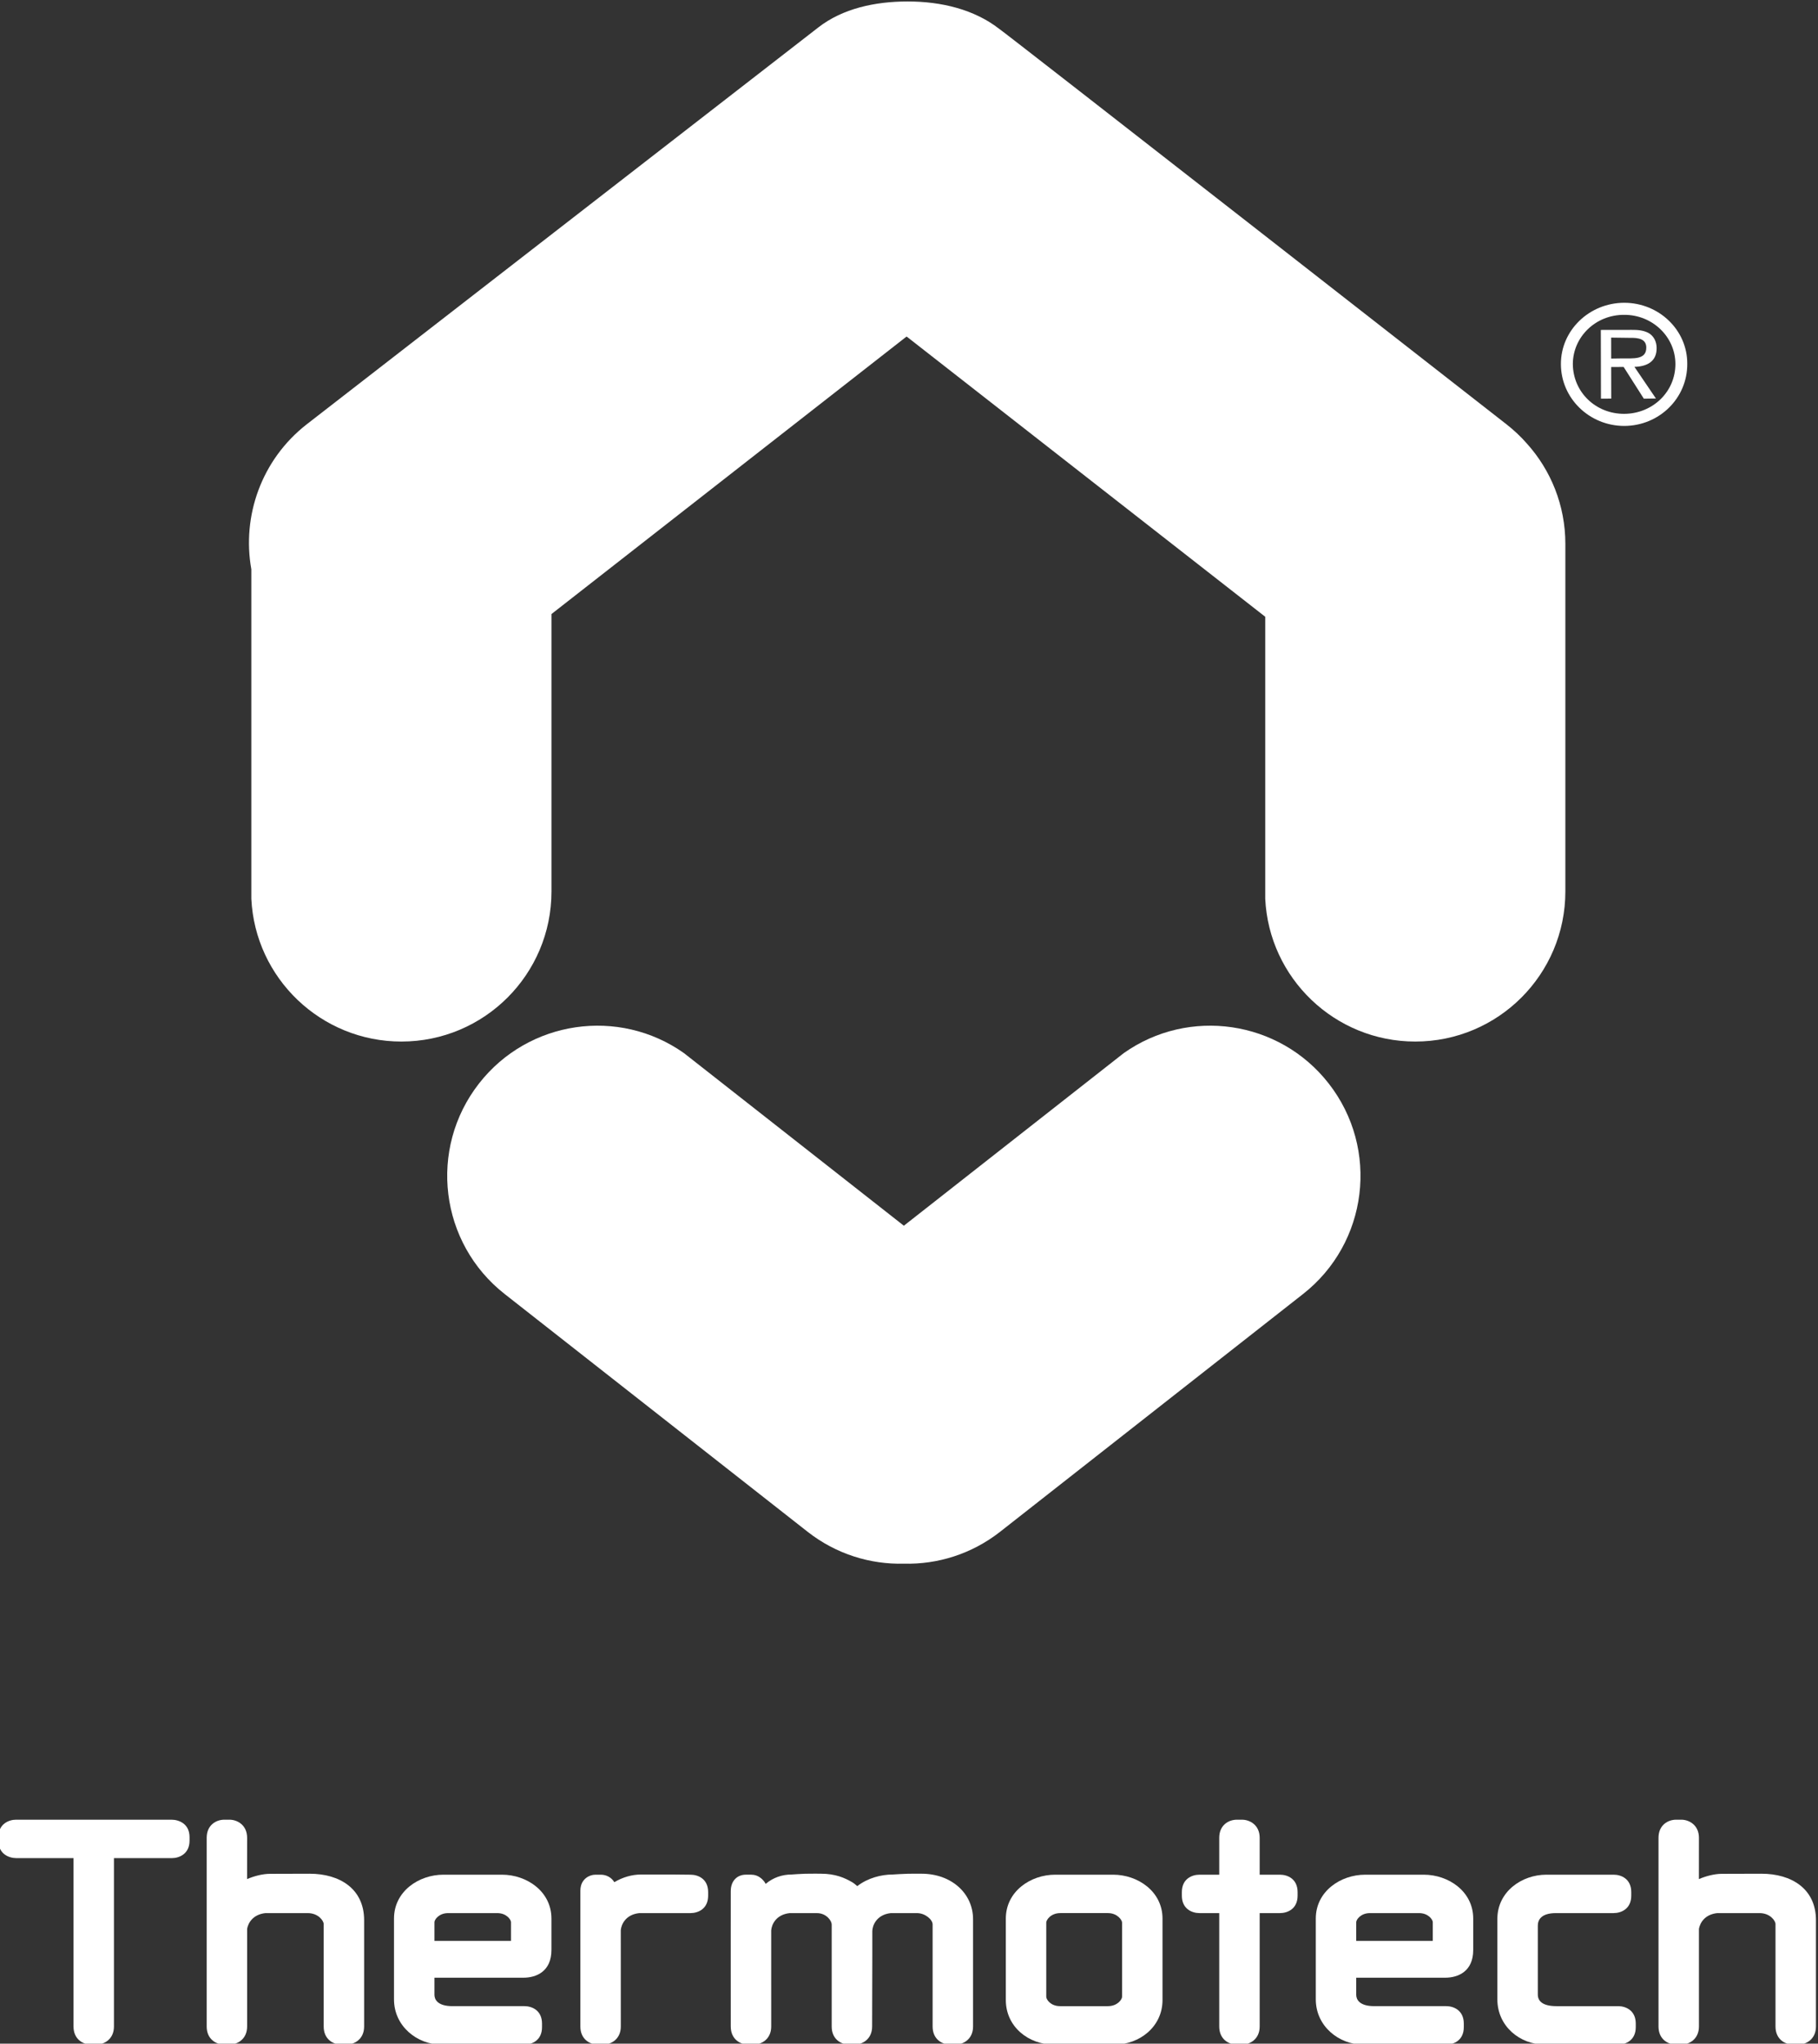 <?xml version="1.0" encoding="UTF-8" standalone="no"?> <!-- Created with Inkscape (http://www.inkscape.org/) --> <svg xmlns:dc="http://purl.org/dc/elements/1.1/" xmlns:cc="http://creativecommons.org/ns#" xmlns:rdf="http://www.w3.org/1999/02/22-rdf-syntax-ns#" xmlns:svg="http://www.w3.org/2000/svg" xmlns="http://www.w3.org/2000/svg" xmlns:sodipodi="http://sodipodi.sourceforge.net/DTD/sodipodi-0.dtd" xmlns:inkscape="http://www.inkscape.org/namespaces/inkscape" version="1.1" id="svg406" xml:space="preserve" viewBox="0 0 499.277 561.089" sodipodi:docname="thermotech.svg" inkscape:version="0.92.4 (5da689c313, 2019-01-14)"><rect x="0" y="0" width="499.277" height="561.089" fill="#333333" stroke="none"/><defs id="defs410"><clipPath id="clipPath422"><path d="M 0,2000 H 3000 V 0 H 0 Z" id="path420" inkscape:connector-curvature="0"></path></clipPath></defs><g id="g414" inkscape:groupmode="layer" inkscape:label="thermotech" transform="matrix(1.333,0,0,-1.333,-1749.917,1613.877)"><g id="g416"><g id="g418" clip-path="url(#clipPath422)"><g id="g424" transform="translate(1332.617,789.594)"><path d="m 0,0 h -1.078 c -1.678,0 -3.628,1.099 -3.628,3.726 v 34.678 h -11.772 c -1.504,0 -3.701,0.827 -3.701,3.591 v 0.734 c 0,2.738 2.169,3.589 3.625,3.589 h 32.048 c 1.505,0 3.705,-0.827 3.705,-3.589 v -0.734 c 0,-2.749 -2.173,-3.591 -3.629,-3.591 H 3.625 V 3.726 C 3.625,1.077 1.574,0 0,0" style="fill:#ffffff;fill-opacity:1;fill-rule:nonzero;stroke:none" id="path426" inkscape:connector-curvature="0"></path></g><g id="g428" transform="translate(1528.32,814.742)"><path d="m 0,0 v -15.304 c 0,-0.559 0.894,-1.928 2.844,-1.928 H 12.7 c 1.985,0 2.919,1.397 2.919,1.928 V 0 c 0,0.479 -0.952,1.936 -2.919,1.936 H 2.92 C 0.894,1.936 0,0.496 0,0 m -8.33,0.799 c 0,5.623 5.108,9.047 10.173,9.047 h 11.938 c 5.06,0 10.169,-3.424 10.169,-9.047 v -16.766 c 0,-5.554 -4.793,-9.182 -9.863,-9.182 H 1.533 c -5.154,0 -9.863,3.642 -9.863,9.182 z" style="fill:#ffffff;fill-opacity:1;fill-rule:evenodd;stroke:none" id="path430" inkscape:connector-curvature="0"></path></g><g id="g432" transform="translate(1568.664,789.594)"><path d="M 0,0 H -1.077 C -2.76,0 -4.706,1.099 -4.706,3.726 v 23.355 h -4.076 c -1.558,0 -3.625,0.872 -3.625,3.591 v 0.732 c 0,2.726 2.067,3.587 3.625,3.587 h 4.076 v 7.598 c 0,2.631 1.946,3.729 3.629,3.729 H 0 c 1.574,0 3.625,-1.077 3.625,-3.729 V 34.991 H 7.81 c 1.564,0 3.628,-0.861 3.628,-3.587 v -0.732 c 0,-2.719 -2.064,-3.591 -3.628,-3.591 H 3.625 V 3.726 C 3.625,1.077 1.574,0 0,0" style="fill:#ffffff;fill-opacity:1;fill-rule:nonzero;stroke:none" id="path434" inkscape:connector-curvature="0"></path></g><g id="g436" transform="translate(1592.181,814.809)"><path d="M 0,0 V -3.861 H 15.771 V 0 c 0,0.521 -0.917,1.867 -2.842,1.867 H 2.843 C 0.918,1.867 0,0.521 0,0 m 3.691,-17.298 h 14.847 c 1.561,0 3.625,-0.872 3.625,-3.597 v -0.733 c 0,-2.718 -2.064,-3.587 -3.625,-3.587 H 1.38 c -4.873,0 -9.711,3.726 -9.711,9.315 V 0.733 c 0,5.621 5.109,9.044 10.173,9.044 H 13.93 c 5.064,0 10.173,-3.423 10.173,-9.044 v -6.457 c 0,-4.46 -3.156,-5.717 -5.784,-5.717 H 0 v -3.528 c 0,-0.931 0.629,-2.329 3.691,-2.329" style="fill:#ffffff;fill-opacity:1;fill-rule:evenodd;stroke:none" id="path438" inkscape:connector-curvature="0"></path></g><g id="g440" transform="translate(1621.258,815.475)"><path d="m 0,0 c 0,5.599 5.005,9.112 10.097,9.112 h 13.864 c 1.56,0 3.625,-0.865 3.625,-3.587 V 4.792 c 0,-2.721 -2.065,-3.59 -3.625,-3.59 H 12.099 c -3.222,0 -3.764,-1.533 -3.764,-2.599 v -14.177 c 0,-1.376 1.035,-2.392 3.844,-2.392 h 12.703 c 1.563,0 3.632,-0.868 3.632,-3.594 v -0.732 c 0,-2.719 -2.069,-3.591 -3.632,-3.591 H 9.791 C 4.592,-25.883 0,-22.066 0,-16.565 Z" style="fill:#ffffff;fill-opacity:1;fill-rule:nonzero;stroke:none" id="path442" inkscape:connector-curvature="0"></path></g><g id="g444" transform="translate(1402.27,814.809)"><path d="M 0,0 V -3.861 H 15.772 V 0 c 0,0.521 -0.921,1.867 -2.843,1.867 H 2.843 C 0.921,1.867 0,0.521 0,0 m 3.691,-17.298 h 14.848 c 1.56,0 3.625,-0.872 3.625,-3.597 v -0.733 c 0,-2.718 -2.065,-3.587 -3.625,-3.587 H 1.38 c -4.87,0 -9.711,3.726 -9.711,9.315 V 0.733 c 0,5.621 5.109,9.044 10.173,9.044 h 12.091 c 5.061,0 10.173,-3.423 10.173,-9.044 v -6.457 c 0,-4.46 -3.159,-5.717 -5.783,-5.717 H 0 v -3.528 c 0,-0.931 0.632,-2.329 3.691,-2.329" style="fill:#ffffff;fill-opacity:1;fill-rule:evenodd;stroke:none" id="path446" inkscape:connector-curvature="0"></path></g><g id="g448" transform="translate(1379.454,814.41)"><path d="m 0,0 c 0,0.682 -1.109,2.266 -3.305,2.266 h -8.703 c -2.607,-0.288 -3.555,-2.051 -3.767,-3.246 v -20.11 c 0,-2.651 -2.051,-3.725 -3.625,-3.725 h -1.078 c -1.679,0 -3.628,1.098 -3.628,3.725 v 38.863 c 0,2.628 1.949,3.73 3.628,3.73 h 1.078 c 1.574,0 3.625,-1.081 3.625,-3.73 L -15.783,9.27 c 1.464,0.635 3.243,1.084 4.696,1.084 l 8.168,0.024 c 6.238,0 11.25,-3.114 11.25,-9.578 v -21.89 c 0,-2.651 -2.051,-3.725 -3.625,-3.725 H 3.625 C 1.946,-24.815 0,-23.717 0,-21.09 Z" style="fill:#ffffff;fill-opacity:1;fill-rule:nonzero;stroke:none" id="path450" inkscape:connector-curvature="0"></path></g><g id="g452" transform="translate(1440.667,793.319)"><path d="m 0,0 c 0,-2.648 -2.051,-3.726 -3.625,-3.726 h -1.081 c -1.679,0 -3.625,1.098 -3.625,3.726 v 27.939 c 0,0.818 0.195,1.363 0.389,1.724 0.212,0.39 0.487,0.689 0.775,0.918 0.556,0.441 1.262,0.685 1.922,0.685 h 1.158 c 1.066,0 2.175,-0.553 2.749,-1.543 1.685,1.001 3.6,1.581 5.529,1.581 h 6.597 l 3.583,-0.038 c 1.561,0 3.622,-0.863 3.622,-3.587 v -0.734 c 0,-2.717 -2.065,-3.59 -3.629,-3.59 H 3.798 C 0.994,23.05 0.104,21.026 -0.004,19.849 Z" style="fill:#ffffff;fill-opacity:1;fill-rule:nonzero;stroke:none" id="path454" inkscape:connector-curvature="0"></path></g><g id="g456" transform="translate(1478.671,824.783)"><path d="m 0,0 c 1.258,0.038 3.222,0.007 3.222,0.007 2.996,0 4.922,-0.873 6.395,-1.724 0.389,-0.222 0.8,-0.57 1.098,-0.835 2.155,1.683 4.967,2.392 7.299,2.392 0.271,0.017 2.012,0.132 3.163,0.16 1.077,0.027 2.759,0.007 2.759,0.007 6.173,0 10.632,-4.049 10.632,-9.381 v -22.091 c 0,-2.647 -2.054,-3.725 -3.625,-3.725 h -1.081 c -1.679,0 -3.625,1.098 -3.625,3.725 v 21.027 c 0,1.001 -1.547,2.33 -3.226,2.33 h -5.39 c -3.003,-0.331 -3.809,-2.639 -3.809,-3.737 v -5.168 l -0.038,-14.452 c 0,-2.647 -2.051,-3.725 -3.625,-3.725 H 9.068 c -1.679,0 -3.625,1.098 -3.625,3.725 v 21.027 c 0,0.72 -1.07,2.33 -3.072,2.33 h -5.586 c -2.849,-0.314 -3.722,-2.396 -3.806,-3.567 l 0.004,-19.79 c 0,-2.647 -2.054,-3.725 -3.629,-3.725 h -1.077 c -1.682,0 -3.628,1.098 -3.628,3.725 l -0.007,14.302 v 4.557 l 0.007,9.022 c 0,2.287 1.494,3.389 3.086,3.389 h 1.158 c 1.41,0 2.286,-0.935 2.683,-1.45 l 0.267,-0.444 c 1.55,1.32 3.444,1.929 5.335,1.929 C -2.558,-0.143 -1.021,-0.028 0,0" style="fill:#ffffff;fill-opacity:1;fill-rule:nonzero;stroke:none" id="path458" inkscape:connector-curvature="0"></path></g><g id="g460" transform="translate(1678.562,814.41)"><path d="m 0,0 c 0,0.682 -1.108,2.266 -3.302,2.266 h -8.706 c -2.606,-0.288 -3.555,-2.051 -3.767,-3.246 v -20.11 c 0,-2.651 -2.051,-3.725 -3.625,-3.725 h -1.075 c -1.681,0 -3.631,1.098 -3.631,3.725 v 38.863 c 0,2.628 1.95,3.73 3.631,3.73 h 1.075 c 1.574,0 3.625,-1.081 3.625,-3.73 L -15.782,9.27 c 1.463,0.635 3.246,1.084 4.695,1.084 l 8.168,0.024 C 3.319,10.378 8.334,7.264 8.334,0.8 v -21.89 c 0,-2.651 -2.054,-3.725 -3.628,-3.725 H 3.625 C 1.946,-24.815 0,-23.717 0,-21.09 Z" style="fill:#ffffff;fill-opacity:1;fill-rule:nonzero;stroke:none" id="path462" inkscape:connector-curvature="0"></path></g><g id="g464" transform="translate(1581.179,944.15)"><path d="m 0,0 -62.396,-48.956 c -5.875,-4.592 -12.888,-6.722 -19.801,-6.548 -6.912,-0.174 -13.923,1.956 -19.8,6.548 L -164.393,0 c -13.458,10.517 -15.841,29.945 -5.328,43.402 10.2,13.058 28.823,15.717 42.21,6.26 l 45.314,-35.558 45.314,35.558 c 13.388,9.457 32.01,6.798 42.21,-6.26 C 15.838,29.945 13.457,10.517 0,0" style="fill:#ffffff;fill-opacity:1;fill-rule:nonzero;stroke:none" id="path466" inkscape:connector-curvature="0"></path></g><g id="g468" transform="translate(1623.148,1123.308)"><path d="m 0,0 c 1.543,-1.207 2.94,-2.527 4.185,-3.945 4.935,-5.478 7.934,-12.727 7.934,-20.68 v -71.578 c 0,-17.079 -13.843,-30.919 -30.918,-30.919 -16.571,0 -30.133,13.034 -30.915,29.411 v 58.083 l -73.887,57.721 -73.163,-57.162 v -57.134 c 0,-17.079 -13.843,-30.919 -30.918,-30.919 -16.571,0 -30.133,13.034 -30.919,29.411 v 67.863 c -1.96,10.924 2.044,22.538 11.4,29.848 l 105.441,81.775 c 4.977,3.858 11.622,5.325 18.382,5.325 6.969,0 13.742,-1.658 18.855,-5.641 C -104.141,81.345 0,0 0,0" style="fill:#ffffff;fill-opacity:1;fill-rule:nonzero;stroke:none" id="path470" inkscape:connector-curvature="0"></path></g><g id="g472" transform="translate(1647.083,1136.893)"><path d="m 0,0 c 2.044,0.031 4.873,-0.348 4.858,2.214 0,1.8 -1.601,2.064 -3.478,2.019 l -3.761,0.049 0.007,-4.317 z m 6.844,-8.262 -2.49,-0.038 -4.163,6.538 -2.565,-0.014 0.011,-6.51 -2.12,-0.01 -0.028,14.159 6.343,0.011 C 3.023,5.884 4.254,5.814 5.359,5.213 6.454,4.57 6.985,3.378 6.989,2.155 7.024,-0.646 5.001,-1.679 2.415,-1.742 Z m -17.121,7.132 c 0.038,-5.839 4.726,-10.315 10.611,-10.291 5.832,0.038 10.541,4.529 10.523,10.291 C 10.837,4.466 6.106,9.005 0.288,8.97 -5.578,8.995 -10.235,4.445 -10.277,-1.13 m -2.457,-0.055 c -0.029,6.94 5.821,12.623 13.044,12.64 7.159,0 13.036,-5.623 12.988,-12.588 0.041,-7.052 -5.763,-12.759 -12.982,-12.78 -7.176,0.011 -13.04,5.679 -13.05,12.728" style="fill:#ffffff;fill-opacity:1;fill-rule:nonzero;stroke:none" id="path474" inkscape:connector-curvature="0"></path></g></g></g></g></svg> 